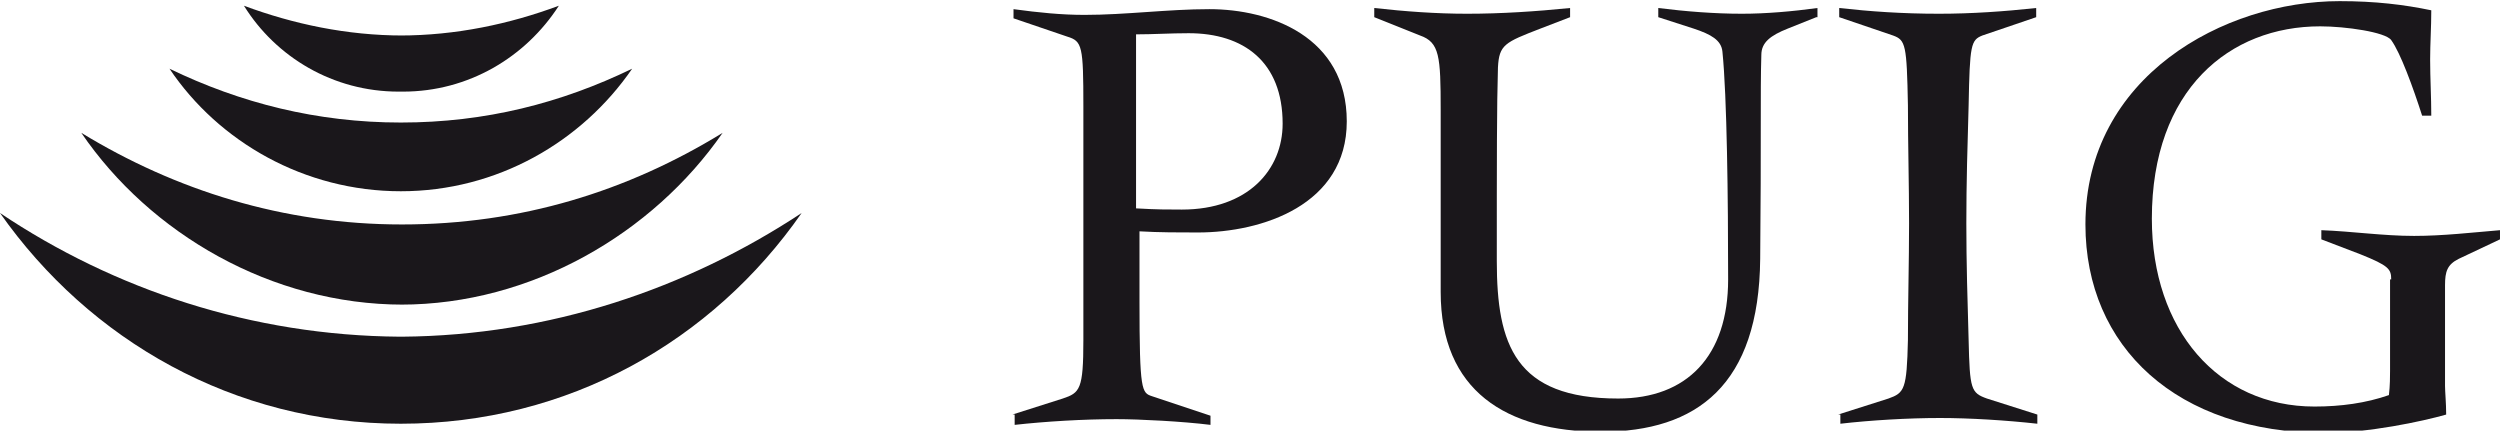 <svg xmlns="http://www.w3.org/2000/svg" width="218.3" height="37.6" viewBox="-331.8 -60.3 218.3 37.6" enable-background="new -331.8 -60.3 218.3 37.6"><g fill="#1a171b"><path d="m-243.4-24.1l4.4-1.4c1.5-.5 1.8-.8 1.8-5.1v-20.4c0-5.3-.1-5.7-1.4-6.1l-4.7-1.6v-.8c2.2.3 4.2.5 6.2.5 3.6 0 7.3-.5 10.9-.5 5.3 0 12 2.4 12 9.8 0 7.3-7.4 9.7-13 9.7-1.6 0-3.4 0-5.1-.1v6.1c0 7.9.2 8 1.1 8.3l5.1 1.7v.8c-2.4-.3-6.2-.5-8.2-.5-2.9 0-6.2.2-8.9.5v-.9zm10.9-18c1.7.1 2.7.1 3.9.1 5.8 0 8.8-3.5 8.8-7.5 0-5.4-3.4-7.9-8.2-7.9-1.6 0-3.1.1-4.6.1v15.2z"/><path d="m-173.2-58.8l-2.5 1c-1.5.6-2.3 1.2-2.3 2.3-.1 3.2 0 7.8-.1 17.8-.1 11-5.5 15.1-13.9 15.1-8.3 0-14-3.6-14-12.2v-15.9c0-4.7-.1-5.9-1.8-6.5l-4-1.6v-.8c2.7.3 5.4.5 8.1.5 3 0 6-.2 9-.5v.8l-2.6 1c-3.1 1.2-3.6 1.4-3.7 3.4-.1 3.3-.1 8.2-.1 16.9 0 7.3 1.6 12 10.6 12 6 0 9.6-3.7 9.6-10.4 0-7-.1-16-.5-19.9-.1-1-1-1.5-2.5-2l-3.1-1v-.8c2.4.3 4.9.5 7.3.5 2.1 0 4.4-.2 6.6-.5v.8z"/><path d="m-171.3-24.1l4.4-1.4c1.4-.5 1.6-.8 1.7-5.1 0-3.4.1-6.8.1-10.2 0-3.4-.1-6.9-.1-10.3-.1-5.3-.2-5.7-1.3-6.1l-4.7-1.6v-.8c2.7.3 5.5.5 8.7.5 2.9 0 5.7-.2 8.5-.5v.8l-4.7 1.6c-1 .4-1.1.8-1.2 6.1-.1 3.4-.2 6.8-.2 10.3 0 3.4.1 6.8.2 10.2.1 4.3.2 4.6 1.6 5.1l4.4 1.4v.8c-2.7-.3-5.9-.5-8.5-.5-2.8 0-6.1.2-8.7.5v-.8z"/><path d="m-123-35.9c0-.9-.2-1.2-2.7-2.2l-3.4-1.3v-.8c2.7.1 5.4.5 8.1.5 2.5 0 5.1-.3 7.5-.5v.8l-3.6 1.7c-1 .5-1.2 1.1-1.2 2.3v8.8c0 .5.1 1.5.1 2.5-2.1.6-6.8 1.6-10.6 1.6-12.9 0-20.9-7.5-20.9-18.2 0-12.9 12.1-19.5 22.2-19.5 3.1 0 5.6.3 8 .8 0 1.5-.1 2.9-.1 4.3 0 1.6.1 3.3.1 4.9h-.8c-.8-2.5-1.9-5.5-2.7-6.6-.5-.7-4-1.2-6.2-1.2-7.9 0-14.7 5.5-14.7 16.8 0 9.7 5.8 16.4 14.2 16.4 2.3 0 4.5-.3 6.5-1 .1-.8.1-1.7.1-2.1v-8z"/><path d="m-297-52.3c-5.7 0-10.7-3-13.5-7.5 4.3 1.6 9 2.6 13.9 2.6h-.3c4.9 0 9.6-1 13.9-2.6-2.9 4.5-7.9 7.5-13.6 7.5h-.4"/><path d="m-296.8-49.6c-7.3 0-14-1.7-20.2-4.7 4.3 6.4 11.8 10.7 20.2 10.7s15.8-4.3 20.2-10.7c-6.2 3-12.8 4.7-20.2 4.7"/><path d="m-296.8-33.7c11.4 0 22-6.2 28.1-15-8.3 5.1-17.6 8-28 8-10.4 0-19.8-3-28-8 6 8.8 16.6 15 28.1 15h-.2"/><path d="m-296.7-30.9c12.9-.1 24.9-4.2 34.9-10.8-7.8 11.2-20.4 18.4-35 18.4s-27.2-7.3-35-18.4c10 6.7 22 10.7 34.9 10.8h.2"/></g></svg>